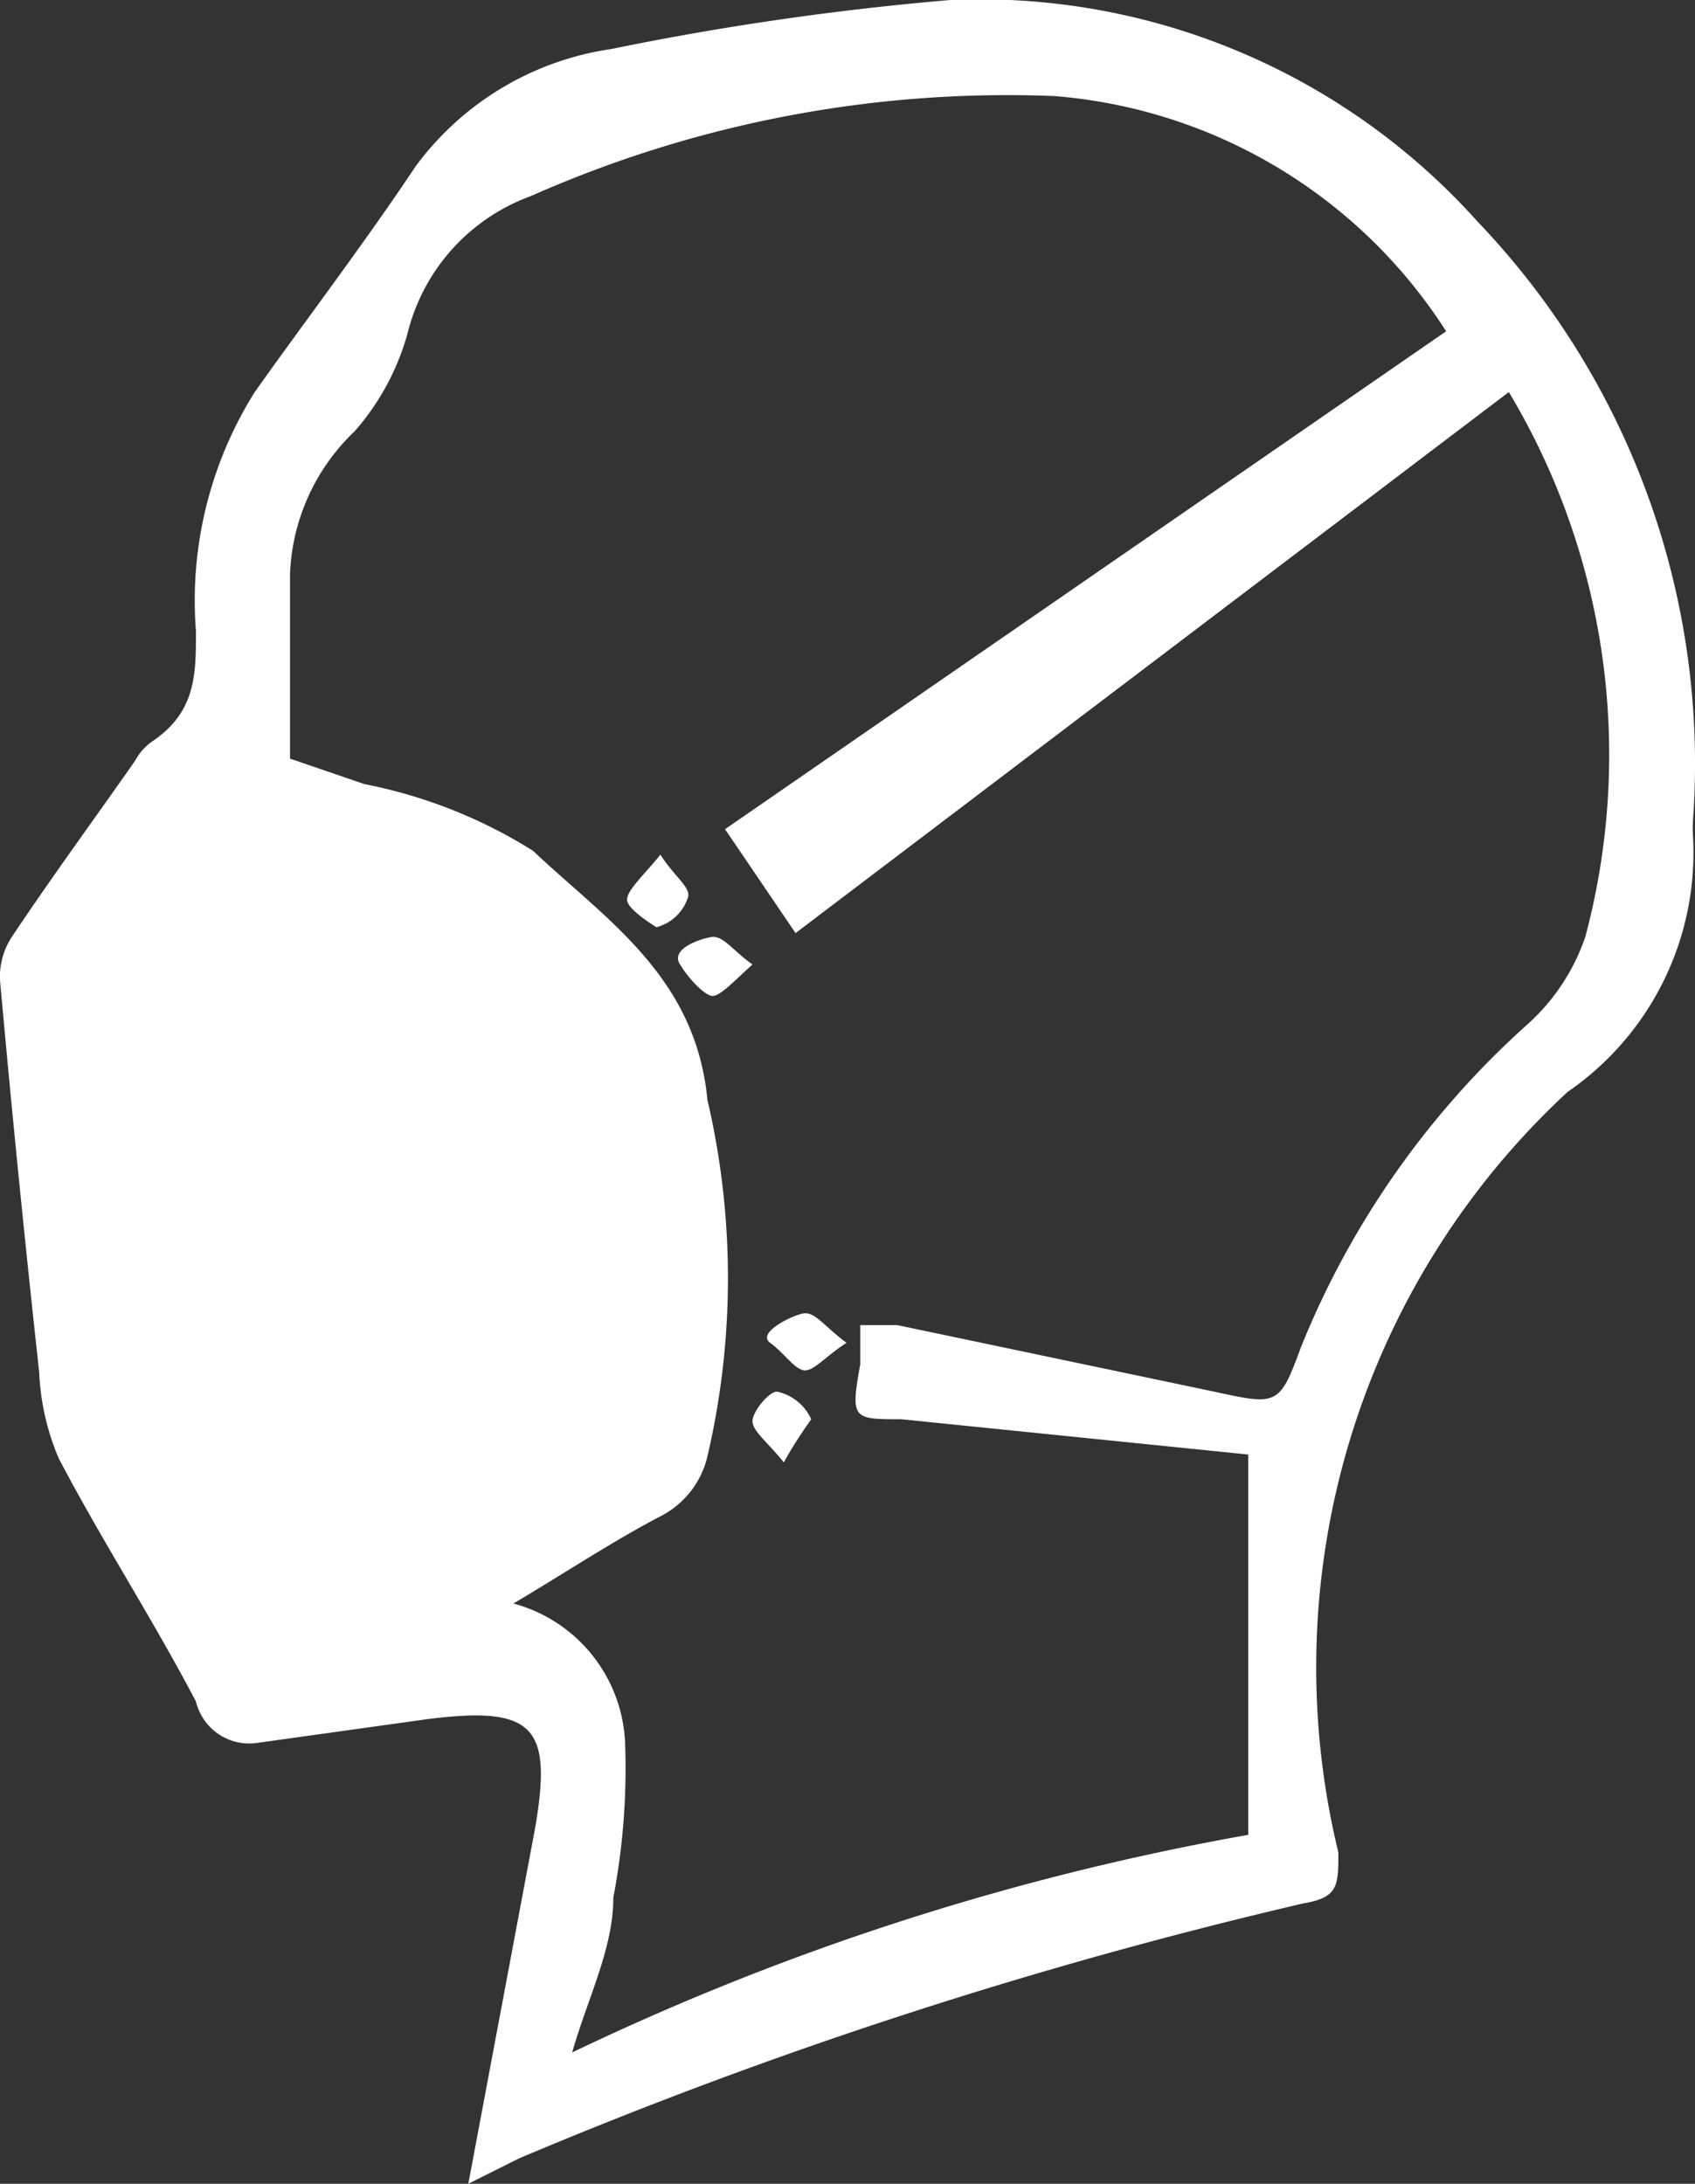 <svg xmlns="http://www.w3.org/2000/svg" viewBox="0 0 8.65 11.14"><rect x="0" y="0" width="8.65" height="11.14" fill="#333333" stroke="none"/><defs><style>.cls-1{fill:#fff;}</style></defs><title>kz</title><g id="图层_2" data-name="图层 2"><g id="图层_1-2" data-name="图层 1"><path class="cls-1" d="M2.39,11.14l.34-1.81v0c.09-.52,0-.63-.55-.56l-.86.12A.28.28,0,0,1,1,8.68C.78,8.26.52,7.86.3,7.44A1.25,1.25,0,0,1,.2,7q-.11-1-.2-2a.37.37,0,0,1,.06-.22c.2-.3.42-.6.63-.9a.28.28,0,0,1,.09-.1C1,3.63,1,3.44,1,3.22A2,2,0,0,1,1.3,2c.27-.38.56-.76.82-1.15a1.51,1.51,0,0,1,1-.6A14.84,14.84,0,0,1,4.85,0,3.41,3.41,0,0,1,7.54,1.13a4,4,0,0,1,1.1,3.05.7.7,0,0,0,0,.09A1.48,1.48,0,0,1,8,5.57,4,4,0,0,0,6.83,9.45c0,.17,0,.23-.18.26a24.71,24.71,0,0,0-4,1.3ZM7.7,2,4.06,4.76,3.7,4.23,7.38,1.69a2.62,2.62,0,0,0-2-1.2A6,6,0,0,0,2.71,1a1,1,0,0,0-.63.7,1.27,1.27,0,0,1-.27.5,1.06,1.06,0,0,0-.33.73c0,.31,0,.63,0,.94L1.86,4a2.53,2.53,0,0,1,.86.34c.37.35.83.64.89,1.27a4,4,0,0,1,0,1.82.46.46,0,0,1-.23.3c-.25.13-.49.29-.76.45a.77.77,0,0,1,.57.71,3.51,3.51,0,0,1-.06.79c0,.26-.13.51-.21.79A13.39,13.39,0,0,1,6.37,9.36V7.42L4.6,7.24c-.25,0-.26,0-.21-.28l0-.2.19,0L6.2,7.1c.32.07.33.07.44-.23A4.44,4.44,0,0,1,7.79,5.23a1.06,1.06,0,0,0,.3-.45A3.6,3.6,0,0,0,7.7,2Z"/><path class="cls-1" d="M3.37,4.36c.07.11.16.17.14.22a.23.23,0,0,1-.16.15s-.15-.09-.15-.14S3.29,4.46,3.37,4.36Z"/><path class="cls-1" d="M3.84,4.92c-.09.08-.17.17-.21.16S3.52,5,3.47,4.92s.1-.13.16-.14S3.74,4.85,3.84,4.92Z"/><path class="cls-1" d="M4.32,6.85c-.11.07-.17.15-.22.14S4,6.9,3.93,6.85s.11-.14.17-.15S4.21,6.77,4.32,6.85Z"/><path class="cls-1" d="M4,7.46c-.08-.1-.16-.16-.16-.21s.09-.16.13-.15a.25.25,0,0,1,.17.14S4.06,7.35,4,7.46Z"/></g></g></svg>